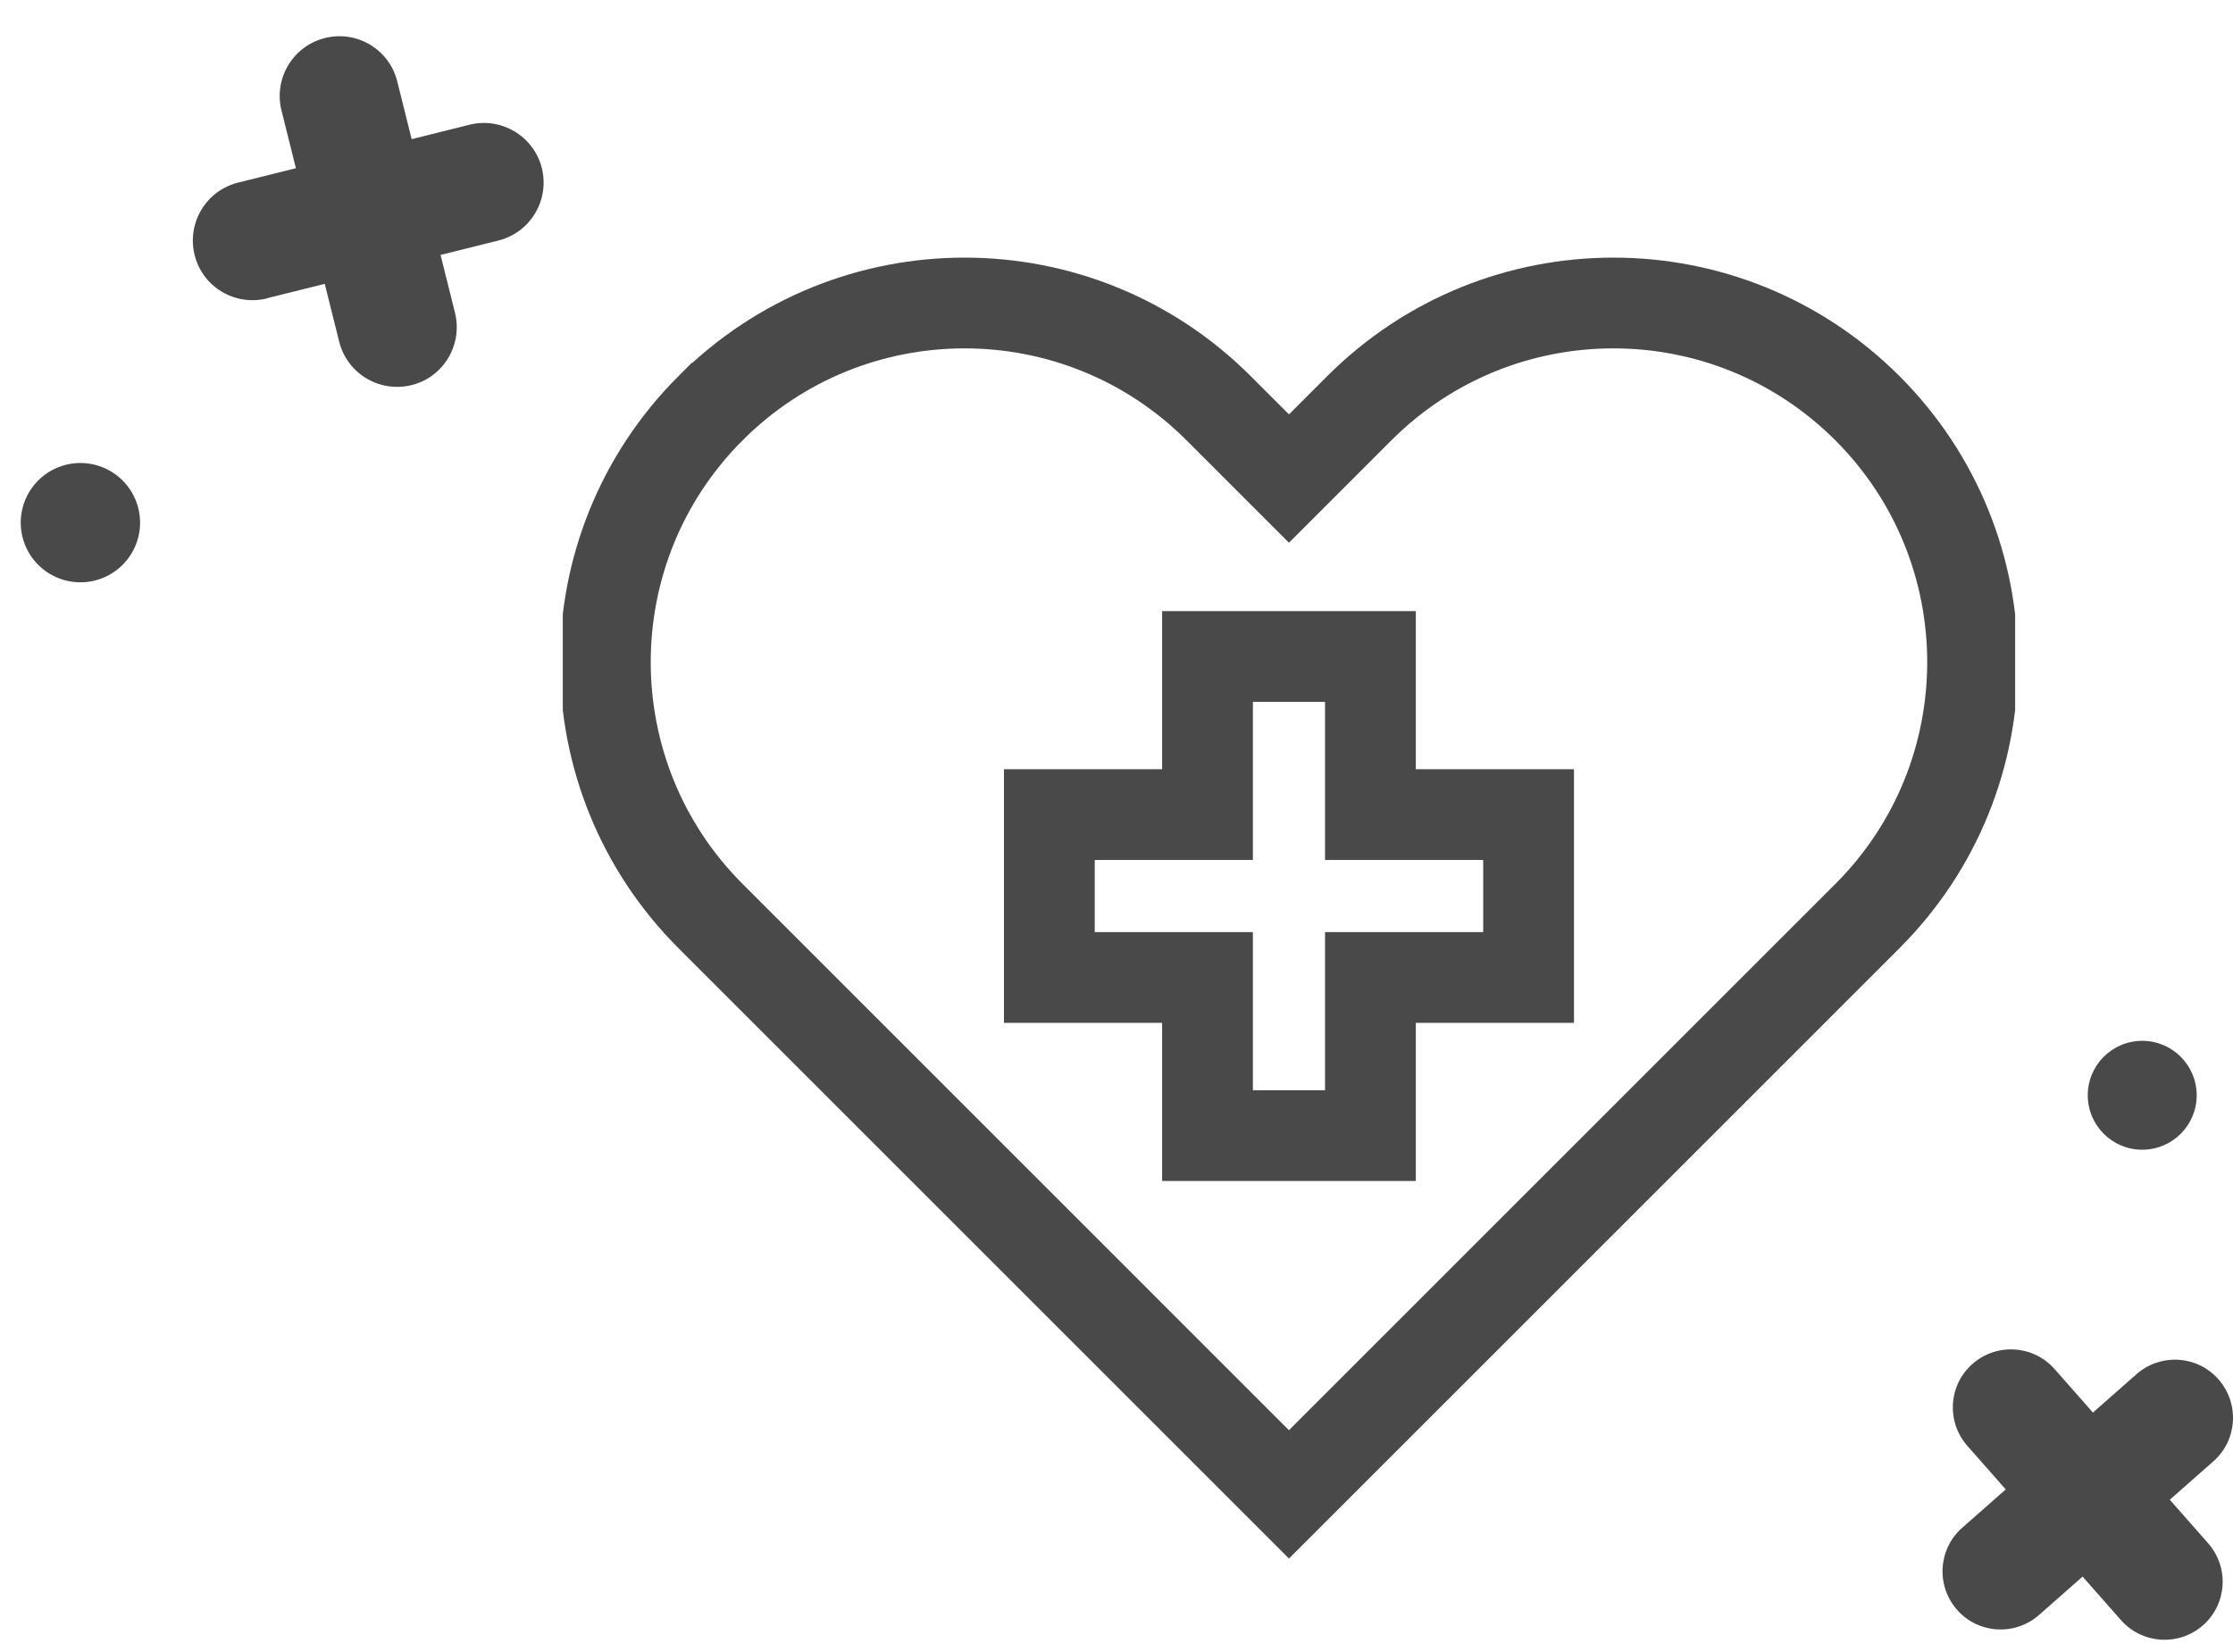 <svg width="123" height="91" viewBox="0 0 123 91" fill="none" xmlns="http://www.w3.org/2000/svg">
<path d="M14.702 16.433L17.888 15.639L18.683 18.824C19.122 20.583 20.904 21.654 22.669 21.218C24.433 20.782 25.498 18.996 25.062 17.232L24.267 14.046L27.453 13.252C29.212 12.813 30.283 11.03 29.847 9.266C29.408 7.507 27.625 6.436 25.861 6.872L22.675 7.667L21.881 4.481C21.442 2.723 19.659 1.652 17.898 2.096C16.139 2.535 15.068 4.317 15.504 6.082L16.299 9.267L13.113 10.062C11.354 10.501 10.283 12.284 10.719 14.048C11.156 15.812 12.941 16.878 14.705 16.441L14.702 16.433Z" fill="#494949"/>
<path d="M2.918 31.715C4.53 32.55 6.513 31.92 7.347 30.308C8.182 28.697 7.552 26.714 5.941 25.879C4.329 25.044 2.346 25.674 1.511 27.285C0.677 28.897 1.306 30.88 2.918 31.715Z" fill="#494949"/>
<path d="M108.083 84.176C106.759 85.343 106.631 87.364 107.798 88.694C108.966 90.024 110.987 90.146 112.317 88.979L114.715 86.865L116.829 89.263C117.997 90.588 120.018 90.715 121.348 89.548C122.672 88.381 122.8 86.36 121.632 85.03L119.518 82.631L121.917 80.517C123.241 79.35 123.369 77.329 122.202 75.999C121.034 74.669 119.013 74.547 117.683 75.714L115.285 77.828L113.171 75.429C112.003 74.105 109.982 73.978 108.652 75.145C107.322 76.312 107.2 78.333 108.368 79.663L110.482 82.062L108.083 84.176Z" fill="#494949"/>
<path d="M118 63.346C119.657 63.346 121 62.003 121 60.346C121 58.69 119.657 57.346 118 57.346C116.343 57.346 115 58.69 115 60.346C115 62.003 116.343 63.346 118 63.346Z" fill="#494949"/>
<g clip-path="url(#clip0_20430_9647)">
<path d="M102.861 22.49C95.133 14.762 82.605 14.762 74.877 22.49L71 26.367L67.123 22.49C59.396 14.762 46.867 14.762 39.14 22.49L39.139 22.49C31.412 30.217 31.412 42.746 39.139 50.473L70.999 82.335L102.861 50.474C110.588 42.746 110.588 30.217 102.861 22.49Z" stroke="#494949" stroke-width="5" stroke-miterlimit="10"/>
<path d="M84.199 44.882H75.487V36.17H66.513V44.882H57.801V53.856H66.513V62.568H75.487V53.856H84.199V44.882Z" stroke="#494949" stroke-width="5" stroke-miterlimit="10"/>
</g>
<defs>
<clipPath id="clip0_20430_9647">
<rect width="80" height="80" fill="white" transform="translate(31 10)"/>
</clipPath>
</defs>
</svg>
